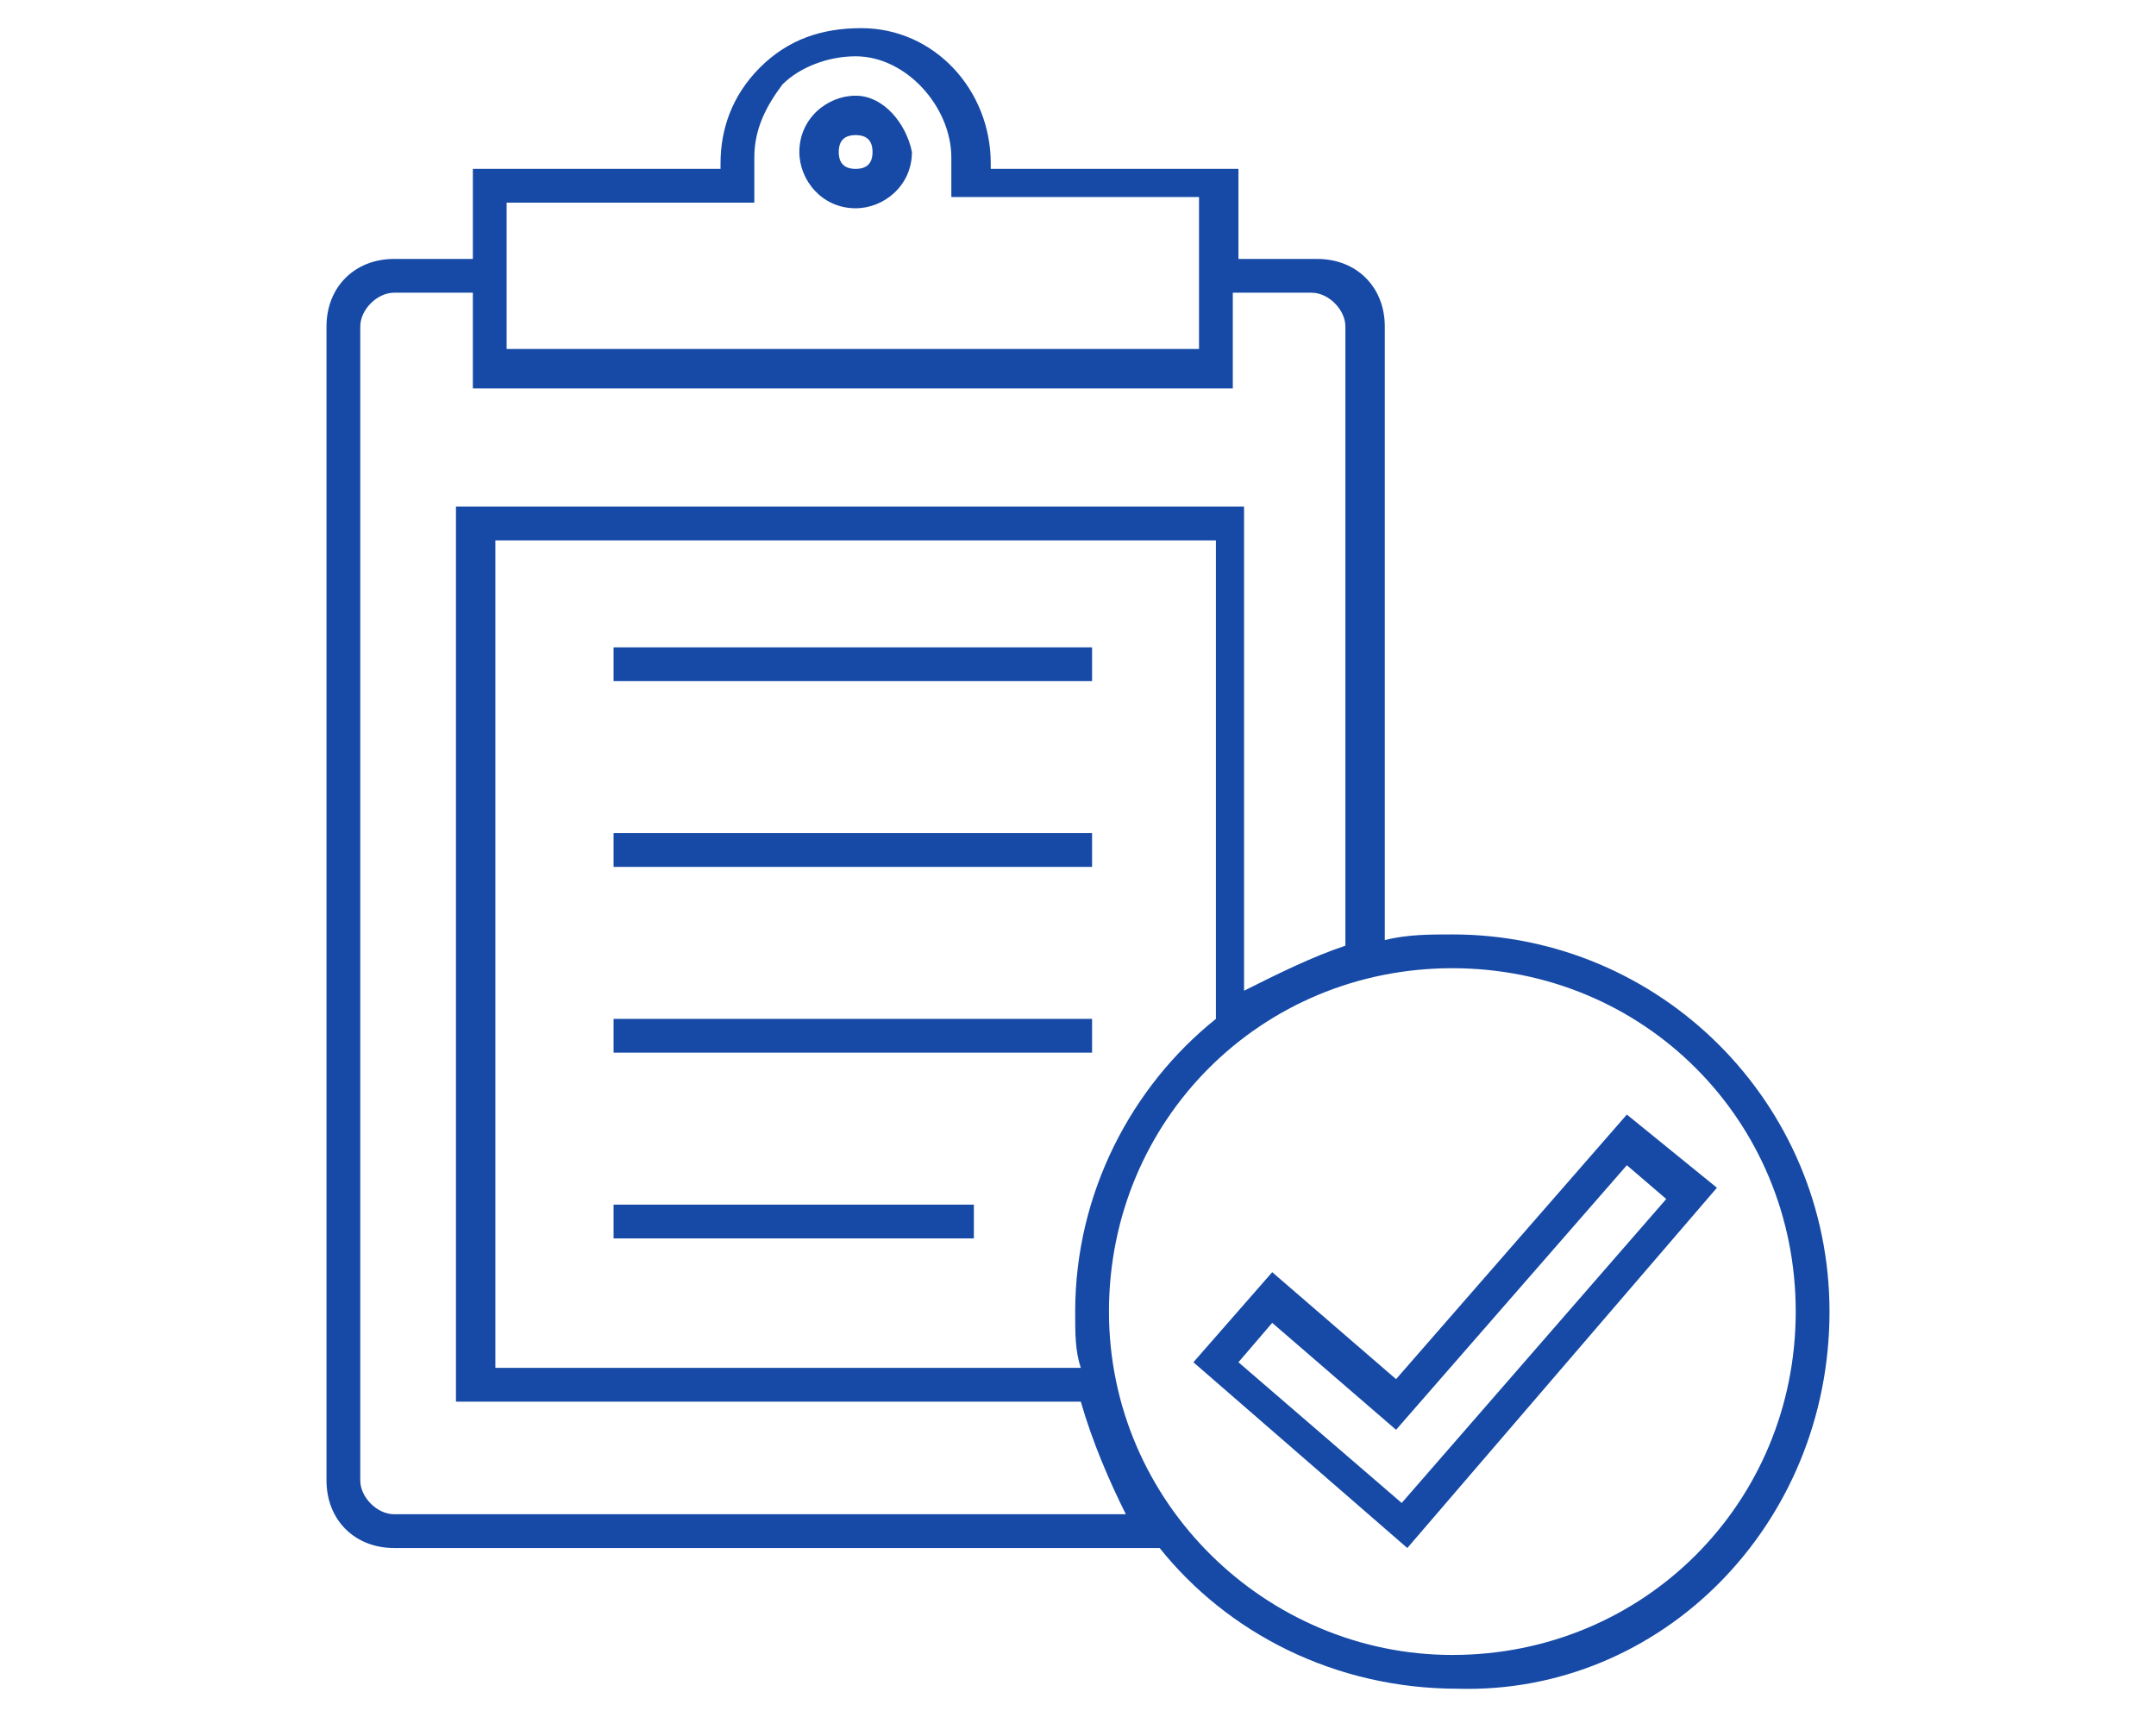 <?xml version="1.0" encoding="utf-8"?>
<!-- Generator: Adobe Illustrator 24.0.1, SVG Export Plug-In . SVG Version: 6.00 Build 0)  -->
<svg version="1.1" id="圖層_1" xmlns="http://www.w3.org/2000/svg" xmlns:xlink="http://www.w3.org/1999/xlink" x="0px" y="0px"
	 width="38.3px" height="30.5px" viewBox="0 0 38.3 30.5" style="enable-background:new 0 0 38.3 30.5;" xml:space="preserve">
<style type="text/css">
	.st0{fill:#164AA6;}
</style>
<g>
	<g>
		<path class="st0" d="M32.5,23.3c0-3.7-3-6.7-6.7-6.7c-0.4,0-0.8,0-1.2,0.1V5.8c0-0.7-0.5-1.2-1.2-1.2h-1.4V3.3l0-0.3h-4.4V2.9
			c0-1.3-1-2.4-2.3-2.4c-0.7,0-1.3,0.2-1.8,0.7c-0.5,0.5-0.7,1.1-0.7,1.7V3H8.7L8.4,3v1.6H7c-0.7,0-1.2,0.5-1.2,1.2v20.5
			c0,0.7,0.5,1.2,1.2,1.2h13.6c1.2,1.5,3.1,2.5,5.3,2.5C29.5,30.1,32.5,27.1,32.5,23.3z M9,3.6h4.1l0.3,0V2.8c0-0.5,0.2-0.9,0.5-1.3
			c0.3-0.3,0.8-0.5,1.3-0.5c0.9,0,1.7,0.9,1.7,1.8v0.4l0,0.3h4.4v2.7H9V3.6z M7,26.9c-0.3,0-0.6-0.3-0.6-0.6V5.8
			c0-0.3,0.3-0.6,0.6-0.6h1.4v1.4l0,0.3h13.2l0.3,0V5.2h1.4c0.3,0,0.6,0.3,0.6,0.6v11c-0.6,0.2-1.2,0.5-1.8,0.8V9H8.1v15.9h11.1
			c0.2,0.7,0.5,1.4,0.8,2H7z M19.2,24.3H8.8V9.6h12.8v8.5c-1.5,1.2-2.5,3.1-2.5,5.2C19.1,23.7,19.1,24,19.2,24.3z M19.7,23.3
			c0-3.4,2.7-6.1,6.1-6.1c3.4,0,6.1,2.7,6.1,6.1s-2.7,6.1-6.1,6.1C22.5,29.4,19.7,26.7,19.7,23.3z"/>
		<path class="st0" d="M28.9,19.8l-4.1,4.7l-2.2-1.9l-1.4,1.6l3.8,3.3l5.5-6.4L28.9,19.8z M24.9,26.7l-2.9-2.5l0.6-0.7l2.2,1.9
			l4.1-4.7l0.7,0.6L24.9,26.7z"/>
		<path class="st0" d="M15.2,1.7c-0.5,0-1,0.4-1,1c0,0.5,0.4,1,1,1c0.5,0,1-0.4,1-1C16.1,2.2,15.7,1.7,15.2,1.7z M15.2,3
			c-0.2,0-0.3-0.1-0.3-0.3s0.1-0.3,0.3-0.3s0.3,0.1,0.3,0.3S15.4,3,15.2,3z"/>
		<rect x="10.9" y="11.5" class="st0" width="8.5" height="0.6"/>
		<rect x="10.9" y="14.8" class="st0" width="8.5" height="0.6"/>
		<rect x="10.9" y="18.1" class="st0" width="8.5" height="0.6"/>
		<rect x="10.9" y="21.4" class="st0" width="6.4" height="0.6"/>
	</g>
</g>
</svg>
